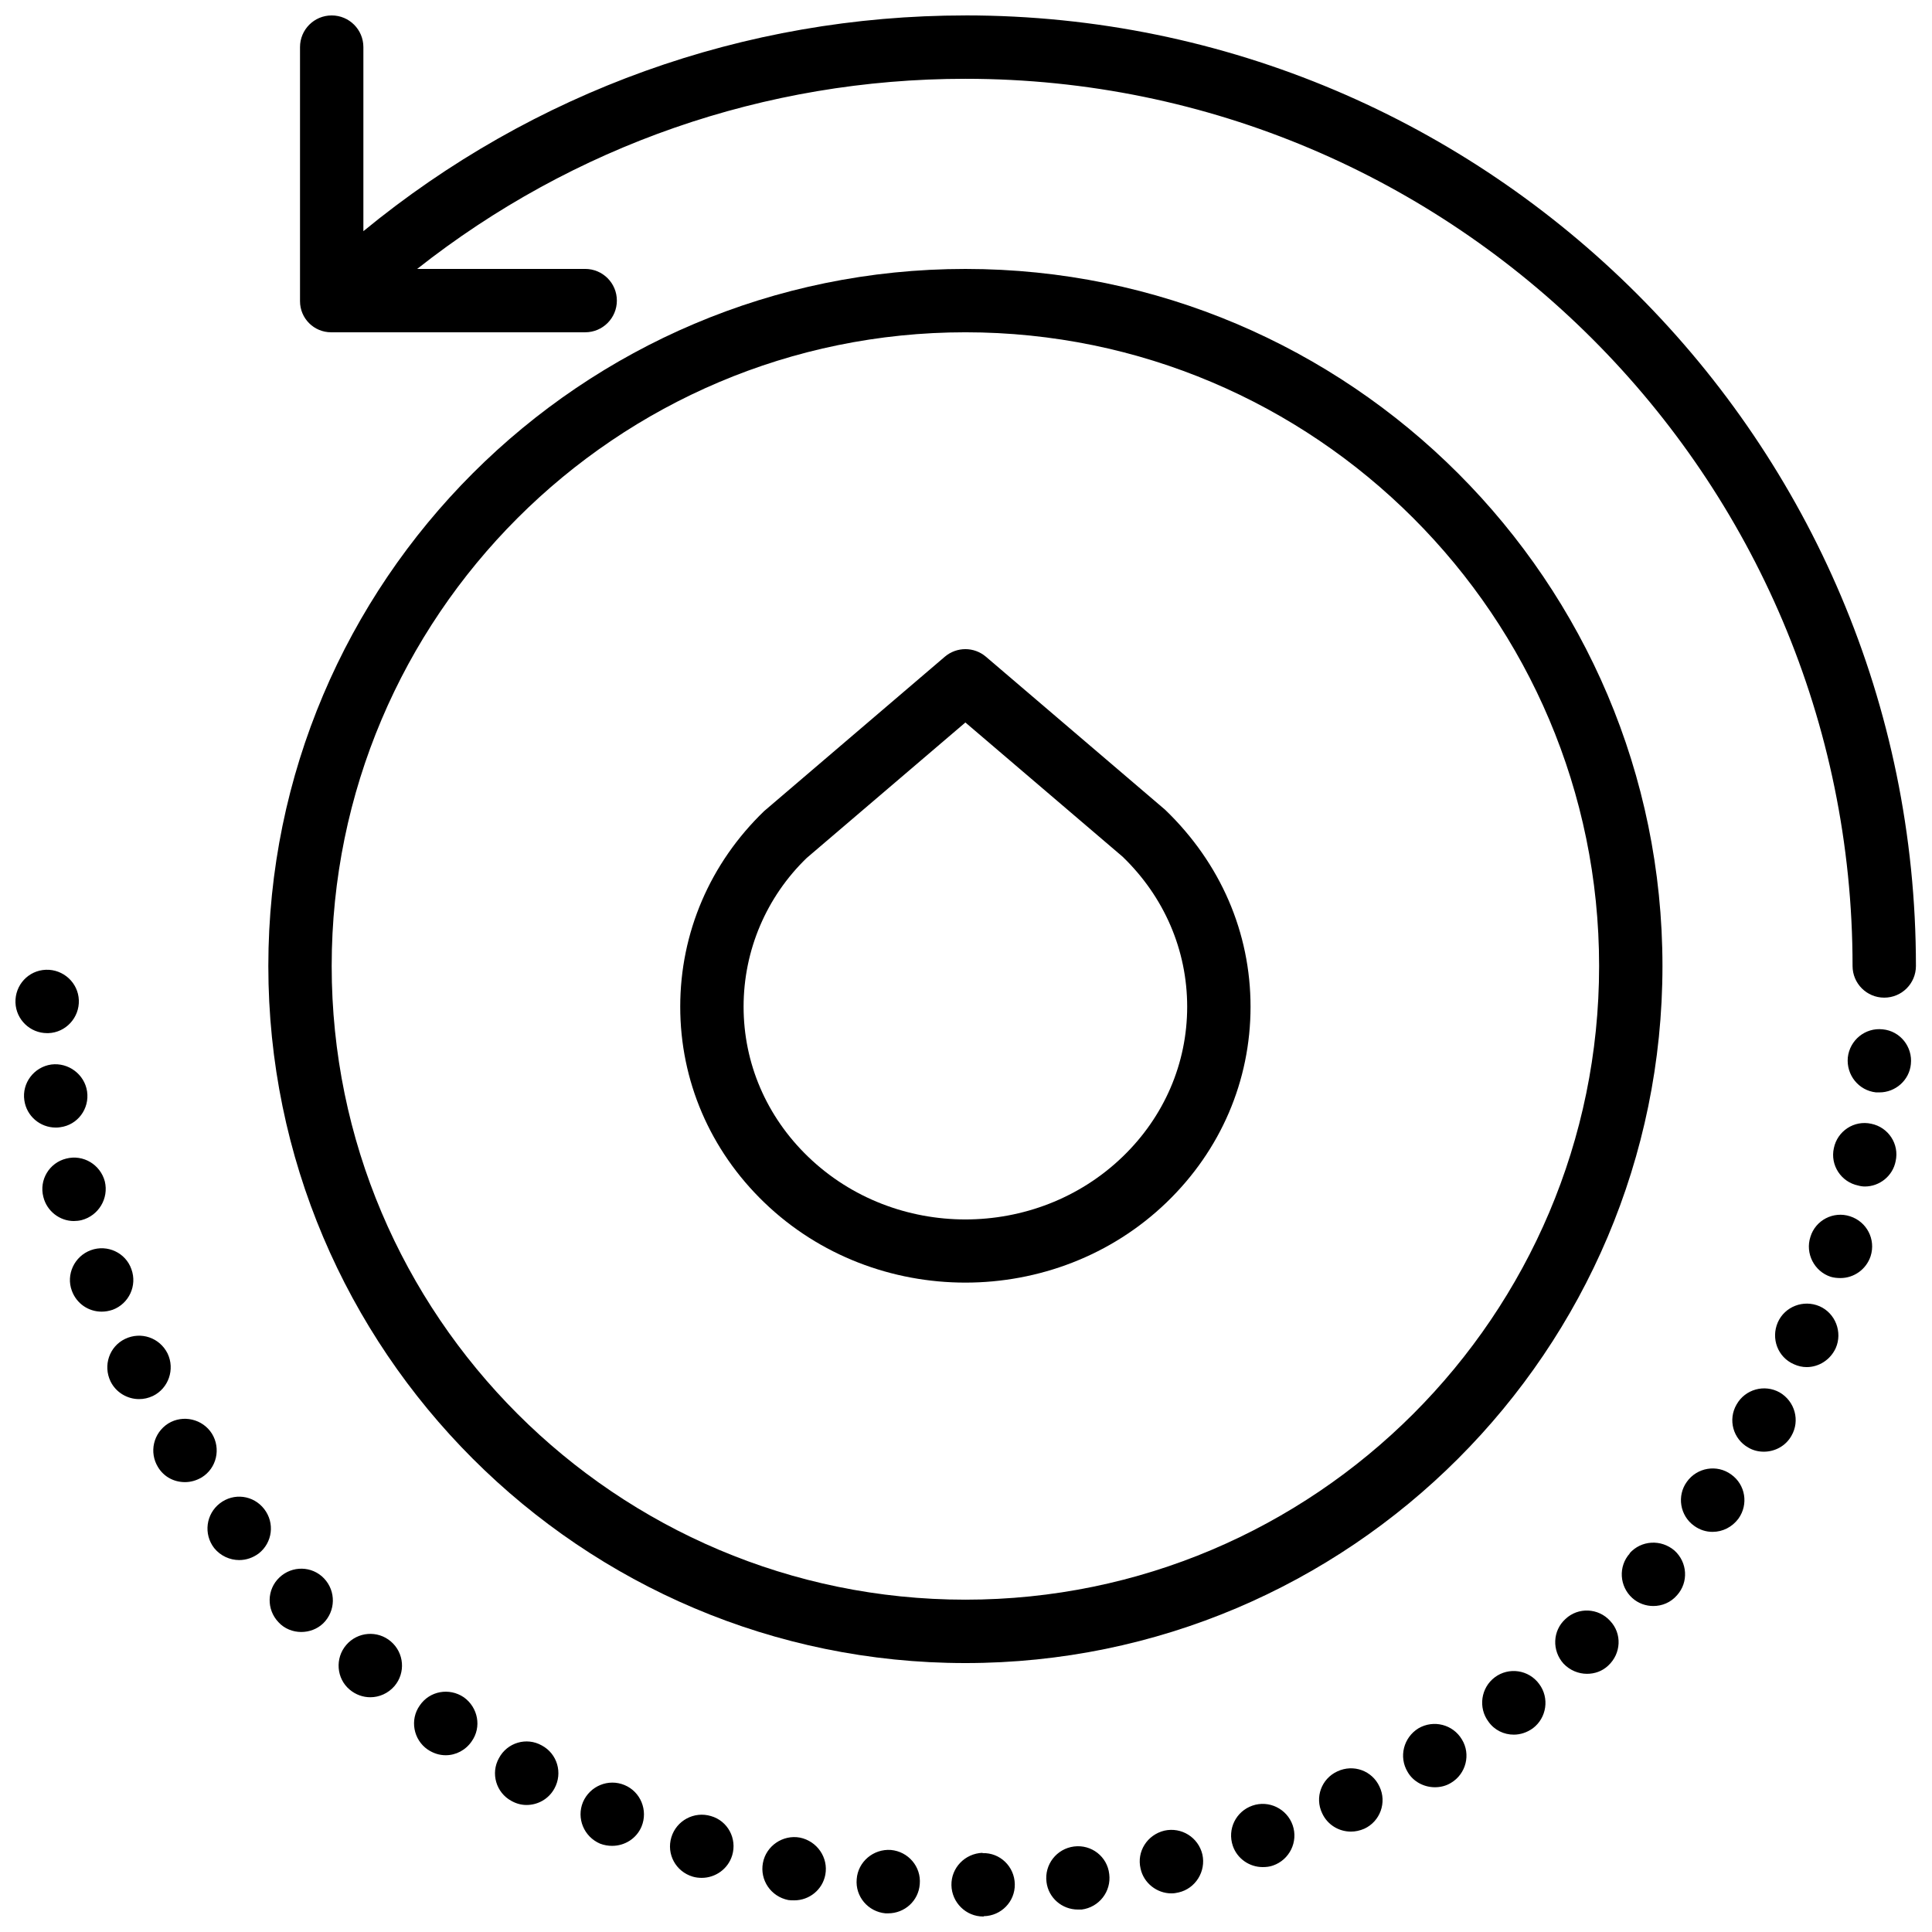 <?xml version="1.0" encoding="UTF-8"?>
<!-- Uploaded to: ICON Repo, www.svgrepo.com, Generator: ICON Repo Mixer Tools -->
<svg width="800px" height="800px" version="1.1" viewBox="144 144 512 512" xmlns="http://www.w3.org/2000/svg">
 <defs>
  <clipPath id="b">
   <path d="m148.09 401h502.91v250.9h-502.91z"/>
  </clipPath>
  <clipPath id="a">
   <path d="m223 148.09h428.9v260.91h-428.9z"/>
  </clipPath>
 </defs>
 <path d="m399.84 232.06c-92.602 0-167.94 75.336-167.94 167.94 0 92.598 75.336 167.93 167.94 167.93 92.602 0 167.94-75.336 167.94-167.93 0-92.602-75.336-167.94-167.94-167.94m0 352.67c-101.86 0-184.73-82.871-184.73-184.73 0-101.86 82.867-184.73 184.73-184.73 101.86 0 184.73 82.867 184.73 184.73 0 101.86-82.867 184.73-184.73 184.73" fill-rule="evenodd"/>
 <g clip-path="url(#b)">
  <path d="m148.1 409.73c-0.168-4.699 3.441-8.562 8.059-8.73 4.617-0.168 8.566 3.441 8.734 8.062 0.168 4.617-3.445 8.562-8.062 8.73h-0.336c-4.535 0-8.23-3.609-8.395-8.062zm493.06 23.766c-4.617-0.504-7.891-4.617-7.473-9.238 0.504-4.617 4.617-7.977 9.238-7.473 4.617 0.422 7.977 4.617 7.473 9.238-0.422 4.281-4.113 7.473-8.312 7.473zm-490.71 2.098c-0.672-4.535 2.519-8.816 7.141-9.488 4.531-0.586 8.816 2.606 9.488 7.137 0.672 4.621-2.519 8.902-7.141 9.488-0.418 0.086-0.84 0.086-1.176 0.086-4.113 0-7.723-3.023-8.312-7.223zm486.01 22.59c-4.535-0.926-7.477-5.375-6.469-9.91 0.926-4.535 5.375-7.473 9.91-6.465 4.535 0.922 7.473 5.375 6.465 9.906-0.754 3.949-4.281 6.719-8.145 6.719-0.59 0-1.176-0.082-1.762-0.25zm-480.97 3.019c-1.176-4.531 1.598-9.066 6.047-10.16 4.535-1.172 9.066 1.598 10.242 6.047 1.094 4.535-1.68 9.07-6.129 10.246-0.672 0.168-1.426 0.25-2.098 0.25-3.695 0-7.137-2.602-8.062-6.383zm473.66 21.16c-4.363-1.426-6.801-6.211-5.371-10.578 1.344-4.449 6.129-6.887 10.496-5.457 4.449 1.426 6.883 6.129 5.457 10.578-1.176 3.527-4.449 5.793-7.977 5.793-0.84 0-1.766-0.082-2.606-0.336zm-466.11 3.695c-1.598-4.281 0.672-9.152 5.039-10.746 4.363-1.598 9.234 0.672 10.746 5.039 1.594 4.363-0.672 9.152-4.953 10.746-1.008 0.336-1.934 0.504-2.941 0.504-3.441 0-6.633-2.098-7.891-5.543zm456.37 19.48c-4.281-1.848-6.129-6.801-4.281-11.082 1.844-4.199 6.801-6.129 11.082-4.281 4.199 1.844 6.129 6.883 4.281 11.082-1.426 3.106-4.449 5.039-7.723 5.039-1.094 0-2.269-0.254-3.359-0.758zm-446.12 4.535c-2.016-4.199-0.336-9.234 3.863-11.25 4.199-2.016 9.152-0.336 11.254 3.859 2.012 4.199 0.25 9.238-3.863 11.254-1.262 0.586-2.438 0.84-3.695 0.84-3.106 0-6.129-1.766-7.559-4.703zm434.03 17.551c-4.027-2.269-5.457-7.391-3.106-11.422 2.266-4.031 7.391-5.457 11.422-3.191 4.027 2.352 5.457 7.477 3.106 11.504-1.512 2.688-4.367 4.199-7.305 4.199-1.43 0-2.856-0.336-4.117-1.09zm-421.43 5.203c-2.438-3.945-1.262-9.066 2.688-11.586 3.945-2.434 9.152-1.176 11.586 2.688 2.434 3.945 1.258 9.152-2.688 11.586-1.426 0.84-2.938 1.262-4.449 1.262-2.856 0-5.543-1.344-7.137-3.949zm407.08 15.535c-3.781-2.688-4.621-7.977-1.934-11.672 2.688-3.777 7.977-4.703 11.758-1.93 3.777 2.688 4.617 7.891 1.93 11.672-1.68 2.266-4.199 3.527-6.887 3.527-1.68 0-3.356-0.504-4.867-1.598zm-392.22 5.879c-2.852-3.695-2.18-8.984 1.512-11.84 3.695-2.856 8.902-2.184 11.758 1.512 2.856 3.695 2.184 8.898-1.43 11.754-1.594 1.176-3.356 1.766-5.203 1.766-2.438 0-4.957-1.094-6.637-3.191zm375.84 13.266c-3.441-3.106-3.777-8.395-0.672-11.84h-0.086c3.109-3.527 8.398-3.777 11.926-0.754 3.441 3.106 3.777 8.395 0.672 11.84-1.68 1.93-3.945 2.856-6.297 2.856-1.934 0-3.949-0.672-5.543-2.102zm-358.8 6.383c-3.191-3.359-3.106-8.648 0.254-11.84 3.356-3.191 8.648-3.106 11.836 0.25 3.191 3.359 3.109 8.652-0.25 11.926-1.594 1.512-3.695 2.266-5.793 2.266-2.184 0-4.449-0.84-6.047-2.602zm340.57 11c-3.106-3.441-2.938-8.734 0.504-11.84 3.359-3.191 8.734-2.938 11.84 0.504 3.191 3.359 2.941 8.648-0.504 11.84-1.594 1.512-3.609 2.184-5.625 2.184-2.266 0-4.535-0.926-6.215-2.688zm-321.68 6.887c-3.527-2.941-3.949-8.316-0.926-11.84 3.023-3.527 8.312-3.949 11.84-0.926 3.527 3.023 3.945 8.312 0.926 11.84-1.68 1.93-4.031 2.938-6.383 2.938-1.934 0-3.863-0.672-5.457-2.012zm301.78 8.48c-2.773-3.695-2.016-8.984 1.68-11.758 3.695-2.769 8.984-2.016 11.754 1.766 2.773 3.691 2.016 8.984-1.68 11.754-1.512 1.09-3.273 1.68-5.039 1.68-2.602 0-5.121-1.176-6.715-3.441zm-281.12 7.387c-3.781-2.602-4.789-7.891-2.102-11.672 2.606-3.859 7.809-4.785 11.672-2.184 3.777 2.688 4.785 7.894 2.102 11.672-1.598 2.352-4.199 3.695-6.887 3.695-1.68 0-3.273-0.504-4.785-1.512zm259.71 5.961c-2.434-4.027-1.09-9.152 2.856-11.586 4.031-2.352 9.152-1.008 11.504 2.938 2.438 3.949 1.094 9.152-2.856 11.504-1.344 0.84-2.856 1.176-4.281 1.176-2.856 0-5.711-1.426-7.223-4.031zm-237.54 7.644c-4.031-2.184-5.543-7.309-3.277-11.336 2.184-4.117 7.305-5.629 11.336-3.359 4.113 2.184 5.625 7.305 3.359 11.418-1.512 2.773-4.367 4.367-7.391 4.367-1.344 0-2.688-0.336-4.027-1.09zm214.87 3.273c-2.012-4.199-0.168-9.152 4.031-11.086 4.285-2.012 9.238-0.168 11.168 4.031 2.016 4.199 0.168 9.238-4.031 11.168-1.176 0.504-2.348 0.758-3.523 0.758-3.191 0-6.215-1.766-7.644-4.871zm-191.36 8.062c-4.281-1.848-6.297-6.719-4.531-11 1.848-4.285 6.715-6.301 11-4.535 4.281 1.762 6.297 6.715 4.531 11-1.344 3.191-4.449 5.121-7.809 5.121-1.008 0-2.098-0.168-3.191-0.586zm167.69 0.586c-1.512-4.449 0.84-9.152 5.203-10.664 4.367-1.512 9.152 0.84 10.664 5.207s-0.84 9.152-5.203 10.664c-0.926 0.336-1.848 0.418-2.773 0.418-3.441 0-6.715-2.184-7.891-5.625zm-143.17 8.145c-4.449-1.344-6.969-5.961-5.625-10.41 1.344-4.453 6.047-6.973 10.496-5.629 4.449 1.262 6.969 5.965 5.625 10.414-1.09 3.609-4.449 5.961-8.059 5.961-0.758 0-1.598-0.082-2.438-0.336zm118.73-2.098c-1.09-4.535 1.766-8.984 6.301-10.078 4.531-1.008 8.984 1.766 10.074 6.297 1.008 4.535-1.848 9.07-6.297 10.078-0.672 0.168-1.262 0.25-1.934 0.25-3.777 0-7.305-2.684-8.145-6.547zm-93.371 8.312c-4.617-0.926-7.559-5.289-6.719-9.824 0.84-4.535 5.293-7.559 9.824-6.719 4.535 0.926 7.559 5.289 6.719 9.824-0.758 4.031-4.281 6.801-8.23 6.801-0.586 0-1.09 0-1.594-0.082zm68.434-4.785c-0.586-4.621 2.688-8.82 7.305-9.406 4.617-0.586 8.816 2.688 9.32 7.305 0.59 4.617-2.688 8.816-7.305 9.406h-1.008c-4.199 0-7.809-3.109-8.312-7.305zm-42.656 8.312c-4.617-0.422-8.059-4.453-7.641-9.07 0.336-4.617 4.449-8.062 9.07-7.727 4.617 0.422 8.059 4.453 7.641 9.07-0.336 4.449-4.031 7.727-8.398 7.727zm17.465-7.473c-0.082-4.621 3.613-8.398 8.23-8.566v0.082c4.617-0.168 8.48 3.527 8.562 8.23 0.086 4.617-3.609 8.398-8.227 8.48v0.086h-0.168c-4.535 0-8.312-3.695-8.398-8.312z" fill-rule="evenodd"/>
 </g>
 <path d="m441.5 450.55c-22.973 22.152-60.355 22.152-83.336 0-11.035-10.637-17.105-24.762-17.105-39.758s6.07-29.121 16.727-39.422l42.051-35.906 41.664 35.57c11.035 10.637 17.113 24.762 17.113 39.758s-6.078 29.121-17.113 39.758m11.285-91.945-47.5-40.562c-3.141-2.688-7.766-2.688-10.906 0l-47.871 40.898c-14.344 13.832-22.242 32.246-22.242 51.852s7.898 38.012 22.242 51.844c14.695 14.18 34.016 21.266 53.328 21.266 19.305 0 38.625-7.086 53.328-21.266 14.344-13.832 22.242-32.238 22.242-51.844s-7.898-38.02-22.621-52.188" fill-rule="evenodd"/>
 <g clip-path="url(#a)">
  <path d="m399.84 148.09c-58.617 0-114.56 20.219-159.54 57.176v-48.777c0-4.644-3.754-8.398-8.398-8.398-4.641 0-8.395 3.754-8.395 8.398v67.332c0 4.551 3.684 8.238 8.238 8.238h67.332c4.644 0 8.398-3.754 8.398-8.398 0-4.641-3.754-8.395-8.398-8.395h-44.52c41.348-32.621 92.156-50.383 145.28-50.383 129.64 0 235.11 105.47 235.11 235.11 0 4.641 3.75 8.395 8.395 8.395s8.398-3.754 8.398-8.395c0-138.9-113-251.91-251.91-251.91" fill-rule="evenodd"/>
 </g>
</svg>